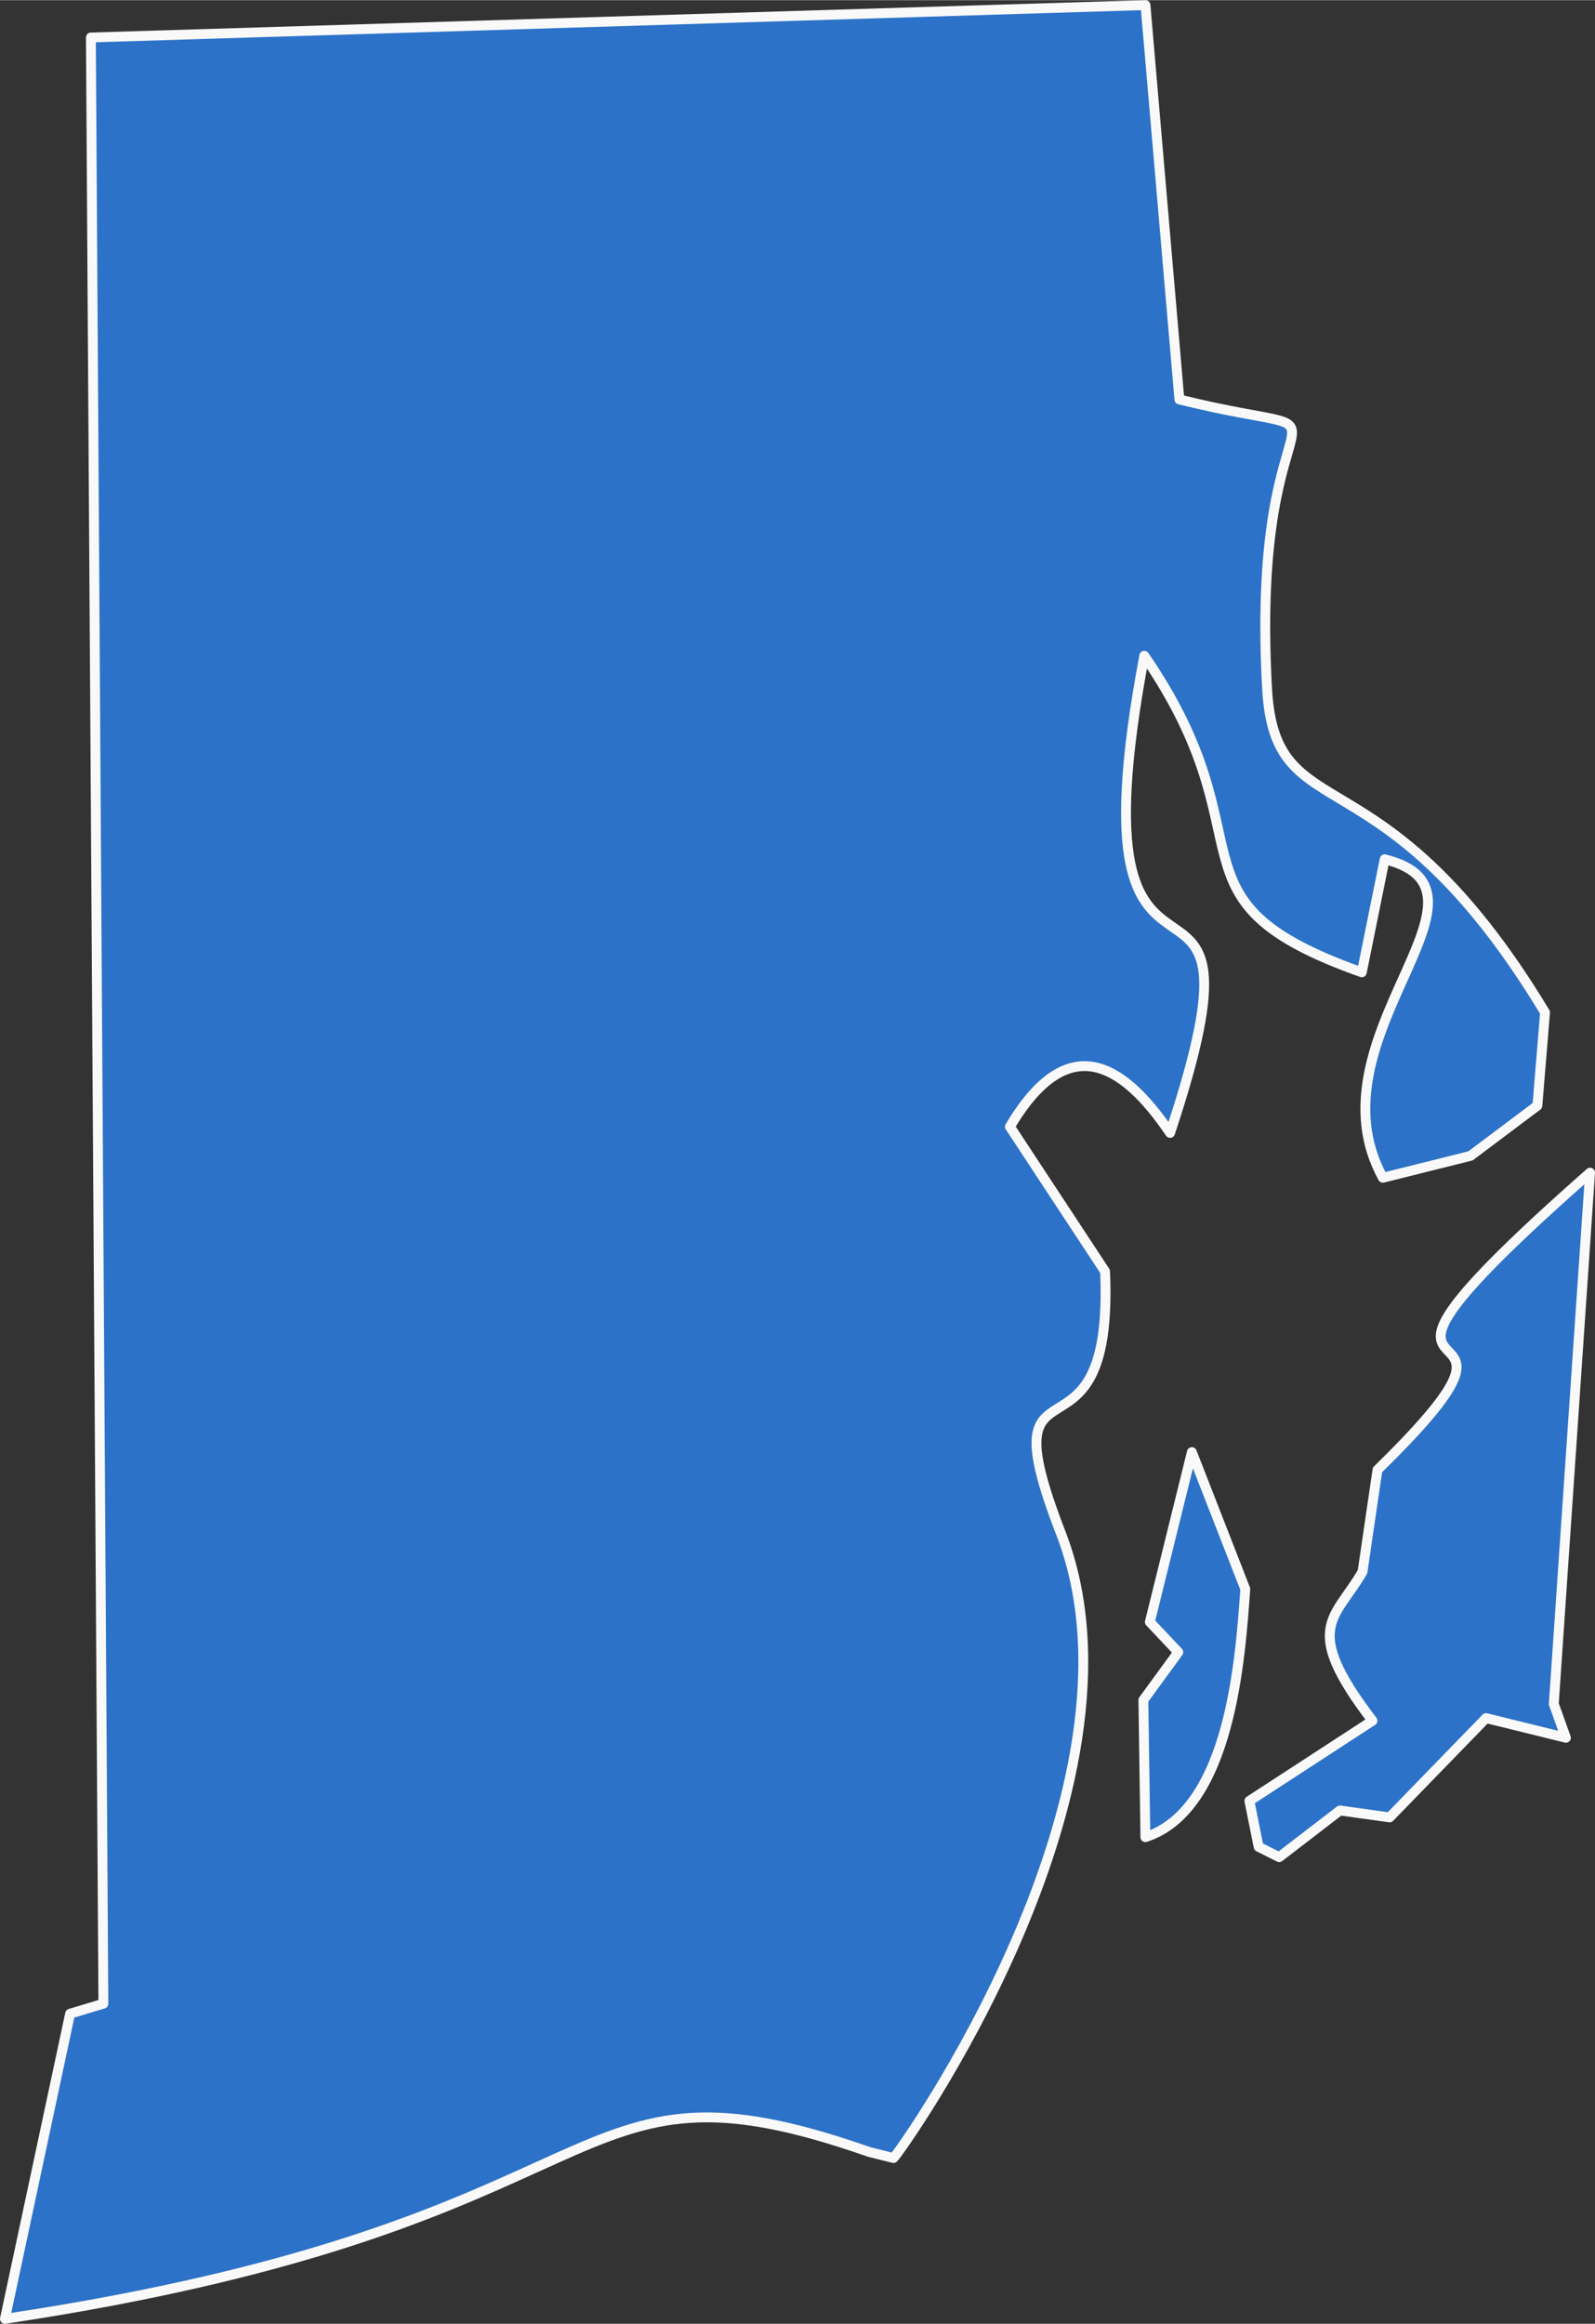 <?xml version="1.0" encoding="UTF-8"?>
<!DOCTYPE svg PUBLIC "-//W3C//DTD SVG 1.1//EN" "http://www.w3.org/Graphics/SVG/1.1/DTD/svg11.dtd">
<!-- Creator: CorelDRAW 2018 (64-Bit) -->
<svg xmlns="http://www.w3.org/2000/svg" xml:space="preserve" width="162px" height="236px" version="1.1" style="shape-rendering:geometricPrecision; text-rendering:geometricPrecision; image-rendering:optimizeQuality; fill-rule:evenodd; clip-rule:evenodd"
viewBox="0 0 17.496 25.484"
 xmlns:xlink="http://www.w3.org/1999/xlink">
 <rect x="0" y="0" width="17.496" height="25.484" fill="#333333" stroke="none"/>
 <defs>
  <style type="text/css">
   <![CDATA[
    .str0 {stroke:#F9F9F9;stroke-width:0.108;stroke-linejoin:round;stroke-miterlimit:2.613}
    .fil0 {fill:#2C72C8;fill-rule:nonzero}
   ]]>
  </style>
 </defs>
 <g id="Layer_x0020_1">
  <path class="fil0 str0" d="M13.66 17.426l-0.586 -1.502 -0.461 1.863 0.312 0.331 -0.383 0.525 0.022 1.504c0.938,-0.305 1.043,-1.986 1.096,-2.721zm3.384 1.26l0.398 -5.827c-3.42,3.011 -0.04,1.023 -2.332,3.259l-0.164 1.117c-0.3,0.523 -0.679,0.603 0.109,1.635l-1.35 0.879 0.101 0.504 0.226 0.113 0.666 -0.512 0.545 0.076 1.058 -1.089 0.876 0.216 -0.133 -0.371zm-0.914 -6.011l0.734 -0.551 0.084 -1.022c-1.787,-2.962 -2.961,-1.962 -3.049,-3.55 -0.2,-3.603 1.226,-2.632 -0.962,-3.173l-0.372 -4.325 -11.568 0.355 0.137 21.564 -0.365 0.11 -0.715 3.347c6.968,-1.049 6.016,-3.045 9.482,-1.83l0.265 0.066c0.051,-0.035 2.924,-4.04 1.836,-6.853 -0.844,-2.181 0.587,-0.506 0.485,-2.871l-1.044 -1.587c0.628,-1.058 1.227,-0.714 1.757,0.068 1.27,-3.825 -1.174,-0.504 -0.283,-5.233 1.415,2.057 0.144,2.677 2.386,3.472l0.251 -1.24c1.414,0.35 -0.86,1.957 -0.02,3.493l0.961 -0.24z"/>
 </g>
</svg>
